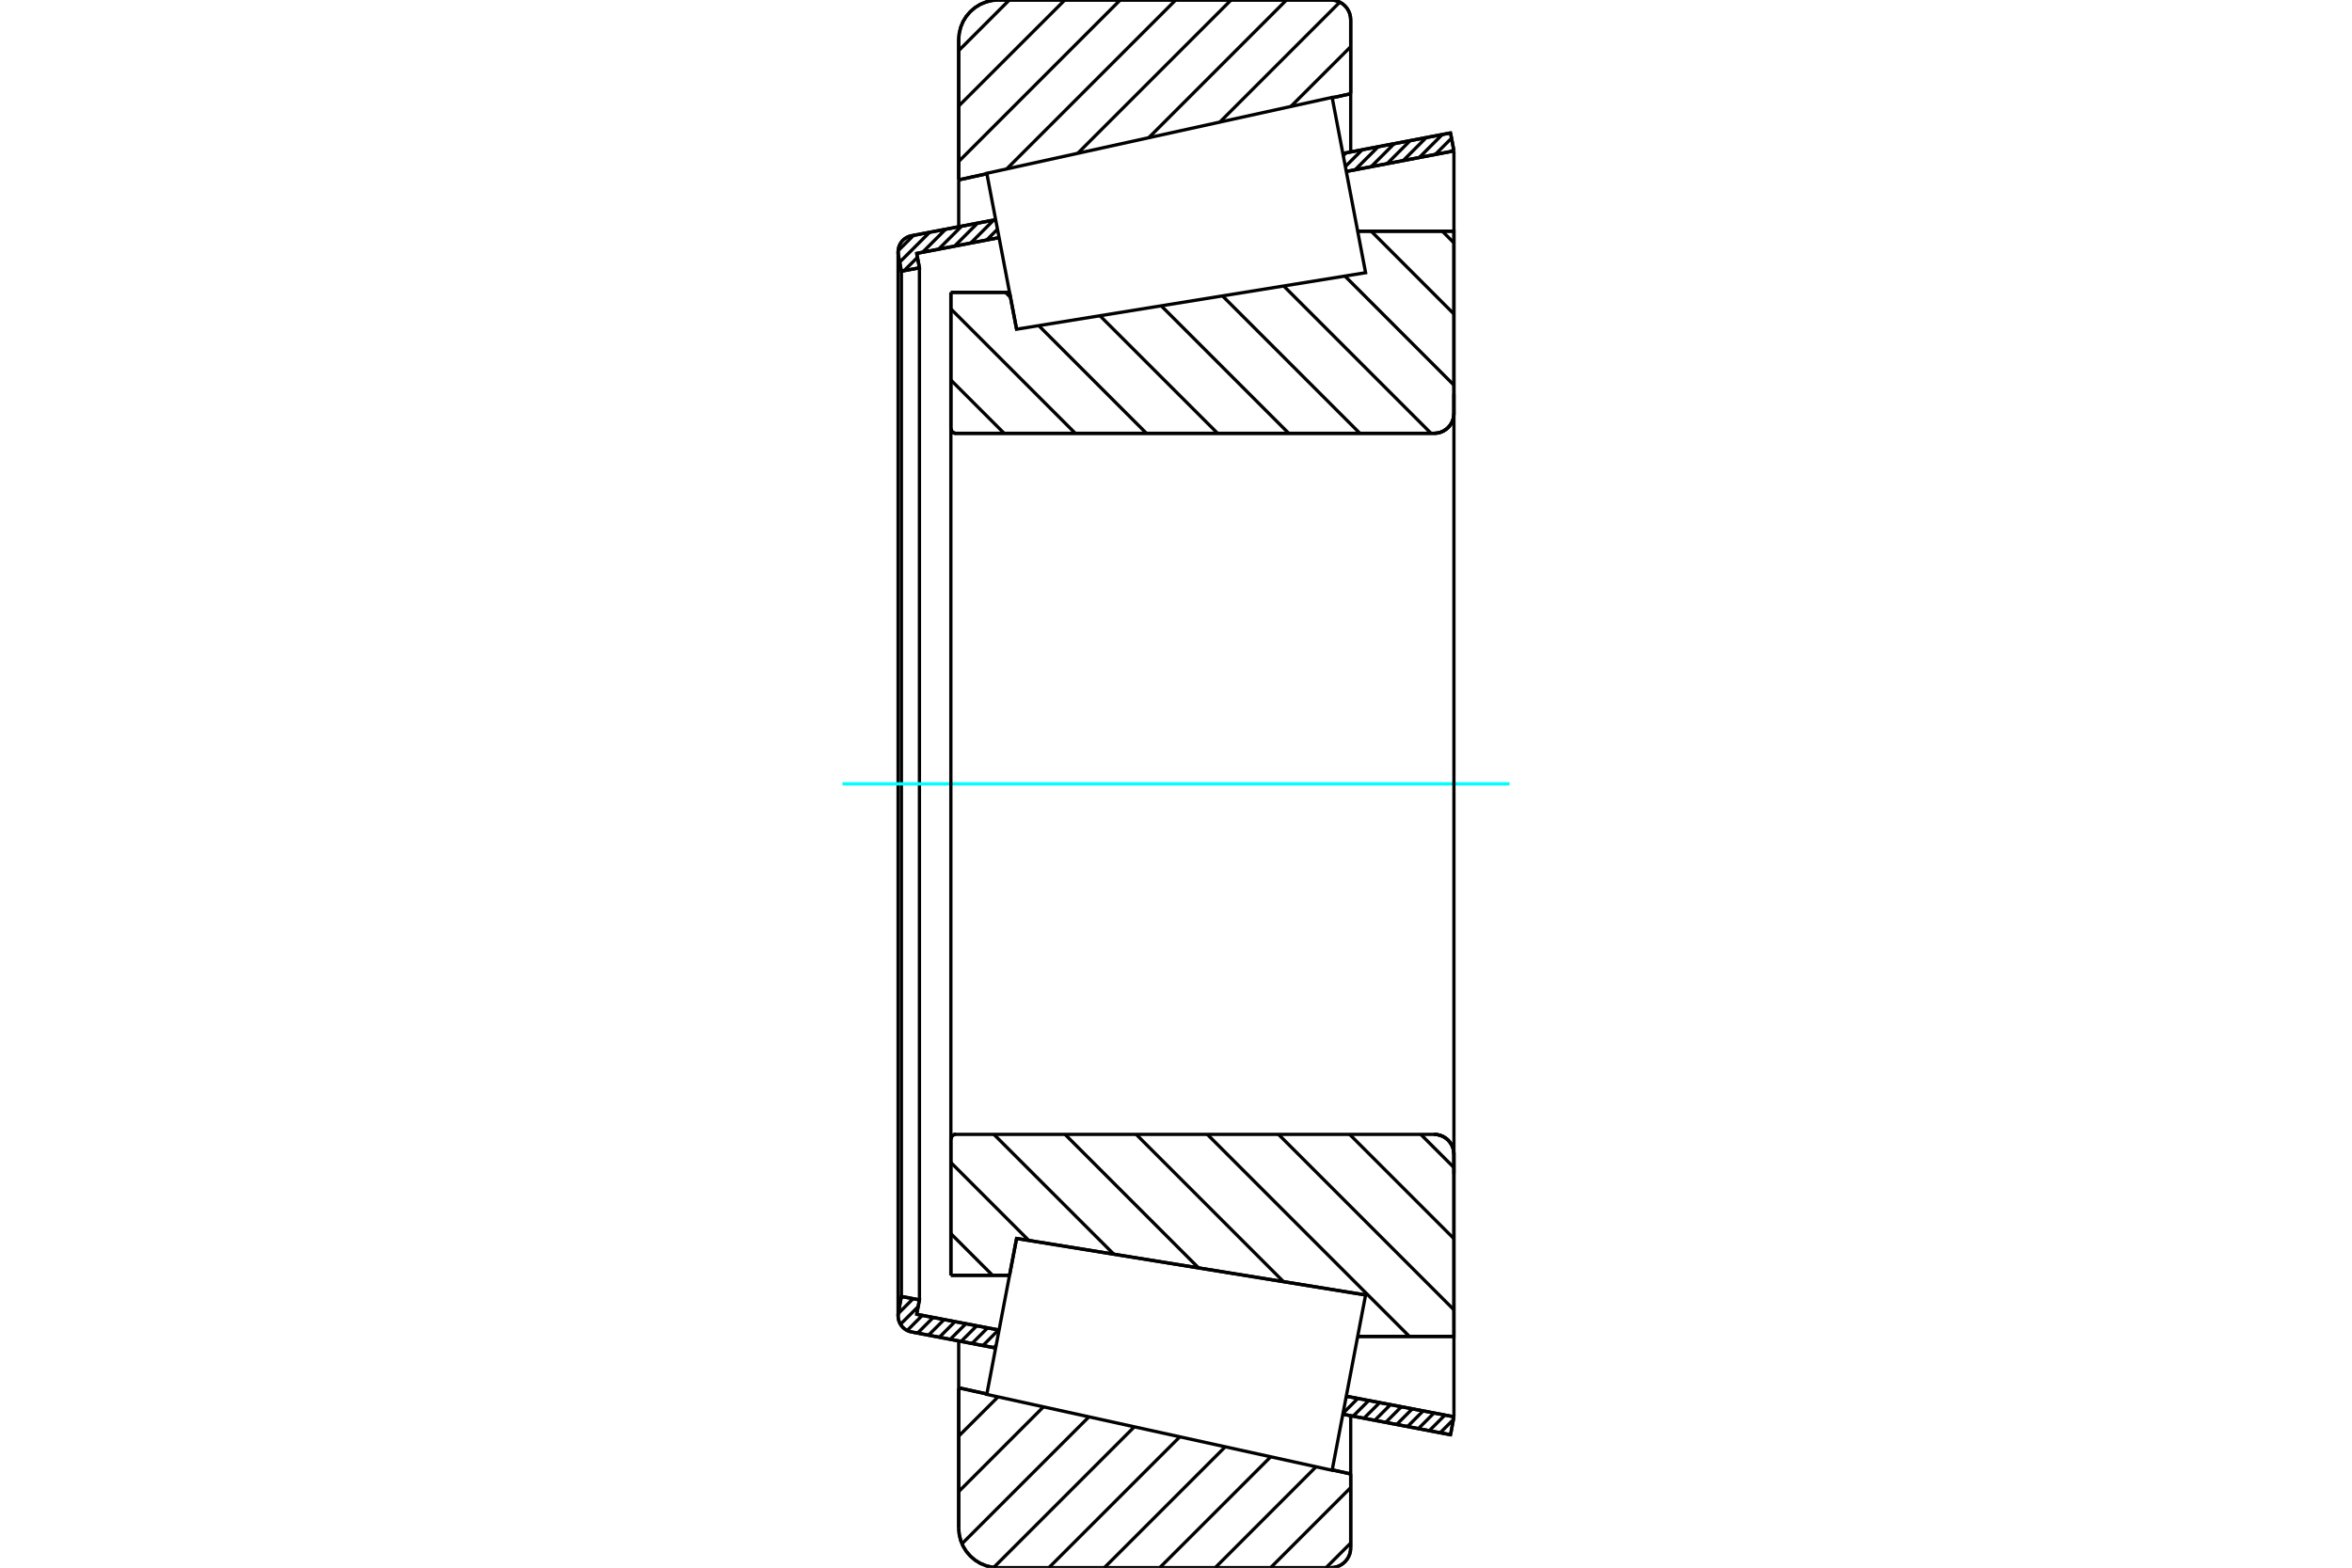 <?xml version="1.0" standalone="no"?>
<!DOCTYPE svg PUBLIC "-//W3C//DTD SVG 1.1//EN"
	"http://www.w3.org/Graphics/SVG/1.1/DTD/svg11.dtd">
<svg xmlns="http://www.w3.org/2000/svg" height="100%" width="100%" viewBox="0 0 36000 24000">
	<rect x="-1800" y="-1200" width="39600" height="26400" style="fill:#FFF"/>
	<g style="fill:none; fill-rule:evenodd" transform="matrix(1 0 0 1 0 0)">
		<g style="fill:none; stroke:#000; stroke-width:50; shape-rendering:geometricPrecision">
			<line x1="15560" y1="5040" x2="15560" y2="5040"/>
			<line x1="15452" y1="4476" x2="15560" y2="5040"/>
			<line x1="14554" y1="4476" x2="15452" y2="4476"/>
			<line x1="14554" y1="6558" x2="14554" y2="4476"/>
			<polyline points="14554,6558 14555,6570 14558,6582 14562,6593 14569,6603 14576,6612 14585,6620 14595,6626 14606,6630 14618,6633 14630,6634"/>
			<line x1="21951" y1="6634" x2="14630" y2="6634"/>
			<polyline points="21951,6634 21999,6630 22045,6619 22089,6601 22129,6576 22166,6545 22196,6509 22221,6469 22239,6425 22251,6378 22254,6331"/>
			<line x1="22254" y1="3540" x2="22254" y2="6331"/>
			<line x1="22254" y1="3540" x2="20781" y2="3540"/>
			<line x1="20902" y1="19825" x2="20902" y2="19825"/>
			<line x1="22254" y1="20460" x2="20781" y2="20460"/>
			<line x1="22254" y1="17669" x2="22254" y2="20460"/>
			<polyline points="22254,17669 22251,17622 22239,17575 22221,17531 22196,17491 22166,17455 22129,17424 22089,17399 22045,17381 21999,17370 21951,17366"/>
			<polyline points="14630,17366 14618,17367 14606,17370 14595,17374 14585,17380 14576,17388 14569,17397 14562,17407 14558,17418 14555,17430 14554,17442"/>
			<line x1="14554" y1="19524" x2="14554" y2="17442"/>
			<line x1="15452" y1="19524" x2="14554" y2="19524"/>
			<line x1="15560" y1="18960" x2="15452" y2="19524"/>
			<line x1="20902" y1="19825" x2="15560" y2="18960"/>
			<polyline points="14554,6558 14555,6570 14558,6582 14562,6593 14569,6603 14576,6612 14585,6620 14595,6626 14606,6630 14618,6633 14630,6634"/>
			<polyline points="14630,17366 14618,17367 14606,17370 14595,17374 14585,17380 14576,17388 14569,17397 14562,17407 14558,17418 14555,17430 14554,17442"/>
			<polyline points="21951,6634 21999,6630 22045,6619 22089,6601 22129,6576 22166,6545 22196,6509 22221,6469 22239,6425 22251,6378 22254,6331"/>
			<polyline points="22254,17669 22251,17622 22239,17575 22221,17531 22196,17491 22166,17455 22129,17424 22089,17399 22045,17381 21999,17370 21951,17366"/>
			<line x1="15240" y1="20637" x2="13951" y2="20391"/>
			<line x1="22202" y1="21965" x2="20554" y2="21651"/>
			<line x1="22254" y1="21690" x2="22202" y2="21965"/>
			<line x1="20606" y1="21375" x2="22254" y2="21690"/>
			<line x1="14031" y1="20121" x2="15292" y2="20362"/>
			<line x1="14073" y1="19900" x2="14031" y2="20121"/>
			<line x1="13797" y1="19848" x2="14073" y2="19900"/>
			<line x1="13750" y1="20096" x2="13797" y2="19848"/>
			<polyline points="13750,20096 13747,20119 13746,20143 13749,20182 13758,20220 13772,20255 13792,20289 13817,20319 13846,20344 13878,20365 13914,20381 13951,20391"/>
			<line x1="20554" y1="2349" x2="22202" y2="2035"/>
			<line x1="13951" y1="3609" x2="15240" y2="3363"/>
			<polyline points="13951,3609 13914,3619 13878,3635 13846,3656 13817,3681 13792,3711 13772,3745 13758,3780 13749,3818 13746,3857 13747,3881 13750,3904"/>
			<line x1="13797" y1="4152" x2="13750" y2="3904"/>
			<line x1="14073" y1="4100" x2="13797" y2="4152"/>
			<line x1="14031" y1="3879" x2="14073" y2="4100"/>
			<line x1="15292" y1="3638" x2="14031" y2="3879"/>
			<line x1="22254" y1="2310" x2="20606" y2="2625"/>
			<line x1="22202" y1="2035" x2="22254" y2="2310"/>
			<line x1="13797" y1="4152" x2="13797" y2="19848"/>
			<line x1="14073" y1="4100" x2="14073" y2="19900"/>
			<line x1="22254" y1="20459" x2="22254" y2="21690"/>
			<line x1="22254" y1="2310" x2="22254" y2="3541"/>
			<line x1="13746" y1="3857" x2="13746" y2="20143"/>
			<polyline points="20371,24000 20418,23996 20464,23985 20508,23967 20549,23942 20585,23911 20616,23875 20641,23834 20659,23791 20670,23744 20674,23697"/>
			<line x1="20674" y1="22565" x2="20674" y2="23697"/>
			<line x1="20391" y1="22503" x2="20674" y2="22565"/>
			<line x1="14674" y1="21246" x2="15106" y2="21341"/>
			<line x1="14674" y1="23394" x2="14674" y2="21246"/>
			<polyline points="14674,23394 14682,23489 14704,23581 14740,23669 14790,23750 14852,23822 14924,23884 15005,23934 15093,23970 15186,23993 15281,24000"/>
			<line x1="20371" y1="24000" x2="15281" y2="24000"/>
			<polyline points="20674,303 20670,256 20659,209 20641,166 20616,125 20585,89 20549,58 20508,33 20464,15 20418,4 20371,0"/>
			<line x1="15281" y1="0" x2="20371" y2="0"/>
			<polyline points="15281,0 15186,7 15093,30 15005,66 14924,116 14852,178 14790,250 14740,331 14704,419 14682,511 14674,606"/>
			<line x1="14674" y1="2754" x2="14674" y2="606"/>
			<line x1="15106" y1="2659" x2="14674" y2="2754"/>
			<line x1="20674" y1="1435" x2="20391" y2="1497"/>
			<line x1="20674" y1="303" x2="20674" y2="1435"/>
			<line x1="20674" y1="21674" x2="20674" y2="22565"/>
			<line x1="20674" y1="1435" x2="20674" y2="2326"/>
			<line x1="14674" y1="20532" x2="14674" y2="21246"/>
			<line x1="14674" y1="2754" x2="14674" y2="3468"/>
			<line x1="22077" y1="3540" x2="22254" y2="3718"/>
			<line x1="20988" y1="3540" x2="22254" y2="4807"/>
			<line x1="20585" y1="4226" x2="22254" y2="5896"/>
			<line x1="19648" y1="4378" x2="21904" y2="6634"/>
			<line x1="18711" y1="4530" x2="20815" y2="6634"/>
			<line x1="17774" y1="4682" x2="19726" y2="6634"/>
			<line x1="16836" y1="4834" x2="18637" y2="6634"/>
			<line x1="15390" y1="4476" x2="15467" y2="4553"/>
			<line x1="15899" y1="4985" x2="17548" y2="6634"/>
			<line x1="14554" y1="4729" x2="16459" y2="6634"/>
			<line x1="14554" y1="5818" x2="15370" y2="6634"/>
			<line x1="21746" y1="17366" x2="22254" y2="17874"/>
			<line x1="20657" y1="17366" x2="22254" y2="18963"/>
			<line x1="19568" y1="17366" x2="22254" y2="20052"/>
			<line x1="18479" y1="17366" x2="21573" y2="20460"/>
			<line x1="17390" y1="17366" x2="19645" y2="19621"/>
			<line x1="16301" y1="17366" x2="18346" y2="19411"/>
			<line x1="15212" y1="17366" x2="17047" y2="19200"/>
			<line x1="14554" y1="17797" x2="15747" y2="18990"/>
			<line x1="14554" y1="18886" x2="15192" y2="19524"/>
			<polyline points="14554,4476 14554,6558 14555,6570 14558,6582 14562,6593 14569,6603 14576,6612 14585,6620 14595,6626 14606,6630 14618,6633 14630,6634 21951,6634 21999,6630 22045,6619 22089,6601 22129,6576 22166,6545 22196,6509 22221,6469 22239,6425 22251,6378 22254,6331 22254,3540 20781,3540"/>
			<line x1="15452" y1="4476" x2="14554" y2="4476"/>
			<line x1="14554" y1="19524" x2="15452" y2="19524"/>
			<polyline points="20781,20460 22254,20460 22254,17669 22251,17622 22239,17575 22221,17531 22196,17491 22166,17455 22129,17424 22089,17399 22045,17381 21999,17370 21951,17366 14630,17366 14618,17367 14606,17370 14595,17374 14585,17380 14576,17388 14569,17397 14562,17407 14558,17418 14555,17430 14554,17442 14554,19524"/>
		</g>
		<g style="fill:none; stroke:#0FF; stroke-width:50; shape-rendering:geometricPrecision">
			<line x1="12895" y1="12000" x2="23105" y2="12000"/>
		</g>
		<g style="fill:none; stroke:#000; stroke-width:50; shape-rendering:geometricPrecision">
			<line x1="20674" y1="23623" x2="20297" y2="24000"/>
			<line x1="20674" y1="22774" x2="19448" y2="24000"/>
			<line x1="20144" y1="22455" x2="18600" y2="24000"/>
			<line x1="19449" y1="22303" x2="17751" y2="24000"/>
			<line x1="18753" y1="22150" x2="16903" y2="24000"/>
			<line x1="18058" y1="21997" x2="16054" y2="24000"/>
			<line x1="17362" y1="21844" x2="15210" y2="23996"/>
			<line x1="16667" y1="21691" x2="14724" y2="23633"/>
			<line x1="15971" y1="21538" x2="14674" y2="22835"/>
			<line x1="15276" y1="21385" x2="14674" y2="21986"/>
			<line x1="20674" y1="715" x2="19759" y2="1629"/>
			<line x1="20507" y1="33" x2="18672" y2="1868"/>
			<line x1="19691" y1="0" x2="17584" y2="2107"/>
			<line x1="18843" y1="0" x2="16496" y2="2347"/>
			<line x1="17995" y1="0" x2="15409" y2="2586"/>
			<line x1="17146" y1="0" x2="14674" y2="2472"/>
			<line x1="16298" y1="0" x2="14674" y2="1623"/>
			<line x1="15449" y1="0" x2="14674" y2="775"/>
			<line x1="14674" y1="2754" x2="14674" y2="606"/>
			<polyline points="15281,0 15186,7 15093,30 15005,66 14924,116 14852,178 14790,250 14740,331 14704,419 14682,511 14674,606"/>
			<line x1="15281" y1="0" x2="20371" y2="0"/>
			<polyline points="20674,303 20670,256 20659,209 20641,166 20616,125 20585,89 20549,58 20508,33 20464,15 20418,4 20371,0"/>
			<line x1="20674" y1="303" x2="20674" y2="1435"/>
			<line x1="15106" y1="2659" x2="14674" y2="2754"/>
			<line x1="20674" y1="1435" x2="20391" y2="1497"/>
			<line x1="20391" y1="22503" x2="20674" y2="22565"/>
			<line x1="14674" y1="21246" x2="15106" y2="21341"/>
			<line x1="20674" y1="22565" x2="20674" y2="23697"/>
			<polyline points="20371,24000 20418,23996 20464,23985 20508,23967 20549,23942 20585,23911 20616,23875 20641,23834 20659,23791 20670,23744 20674,23697"/>
			<line x1="20371" y1="24000" x2="15281" y2="24000"/>
			<polyline points="14674,23394 14682,23489 14704,23581 14740,23669 14790,23750 14852,23822 14924,23884 15005,23934 15093,23970 15186,23993 15281,24000"/>
			<line x1="14674" y1="23394" x2="14674" y2="21246"/>
			<line x1="22246" y1="21732" x2="22043" y2="21935"/>
			<line x1="22117" y1="21663" x2="21877" y2="21903"/>
			<line x1="21950" y1="21631" x2="21710" y2="21871"/>
			<line x1="21783" y1="21600" x2="21543" y2="21840"/>
			<line x1="21617" y1="21568" x2="21377" y2="21808"/>
			<line x1="21450" y1="21536" x2="21210" y2="21776"/>
			<line x1="21283" y1="21504" x2="21043" y2="21744"/>
			<line x1="21117" y1="21473" x2="20877" y2="21712"/>
			<line x1="20950" y1="21441" x2="20710" y2="21681"/>
			<line x1="20783" y1="21409" x2="20557" y2="21636"/>
			<line x1="20617" y1="21377" x2="20603" y2="21390"/>
			<line x1="15248" y1="20594" x2="15211" y2="20632"/>
			<line x1="15284" y1="20360" x2="15044" y2="20600"/>
			<line x1="15117" y1="20328" x2="14877" y2="20568"/>
			<line x1="14951" y1="20296" x2="14711" y2="20536"/>
			<line x1="14784" y1="20265" x2="14544" y2="20504"/>
			<line x1="14617" y1="20233" x2="14377" y2="20473"/>
			<line x1="14451" y1="20201" x2="14211" y2="20441"/>
			<line x1="14284" y1="20169" x2="14044" y2="20409"/>
			<line x1="14117" y1="20137" x2="13886" y2="20369"/>
			<line x1="14054" y1="20003" x2="13782" y2="20274"/>
			<line x1="13976" y1="19882" x2="13748" y2="20110"/>
			<line x1="13809" y1="19850" x2="13794" y2="19865"/>
			<line x1="22249" y1="2282" x2="22213" y2="2318"/>
			<line x1="22217" y1="2116" x2="21968" y2="2365"/>
			<line x1="22076" y1="2059" x2="21723" y2="2412"/>
			<line x1="21830" y1="2106" x2="21477" y2="2459"/>
			<line x1="21585" y1="2152" x2="21232" y2="2505"/>
			<line x1="21340" y1="2199" x2="20987" y2="2552"/>
			<line x1="21095" y1="2246" x2="20742" y2="2599"/>
			<line x1="20850" y1="2293" x2="20592" y2="2550"/>
			<line x1="20604" y1="2340" x2="20560" y2="2383"/>
			<line x1="15268" y1="3509" x2="15102" y2="3675"/>
			<line x1="15210" y1="3369" x2="14857" y2="3722"/>
			<line x1="14964" y1="3415" x2="14611" y2="3768"/>
			<line x1="14719" y1="3462" x2="14366" y2="3815"/>
			<line x1="14474" y1="3509" x2="14121" y2="3862"/>
			<line x1="14043" y1="3940" x2="13838" y2="4144"/>
			<line x1="14229" y1="3556" x2="13771" y2="4013"/>
			<line x1="13984" y1="3602" x2="13746" y2="3840"/>
			<polyline points="22254,2310 22202,2035 20554,2349"/>
			<polyline points="15240,3363 13951,3609 13913,3619 13877,3635 13843,3657 13814,3684 13789,3715 13770,3749 13756,3786 13748,3825 13746,3865 13750,3904 13797,4152 14073,4100 14031,3879 15292,3638"/>
			<line x1="20606" y1="2625" x2="22254" y2="2310"/>
			<line x1="22254" y1="21690" x2="20606" y2="21375"/>
			<polyline points="15292,20362 14031,20121 14073,19900 13797,19848 13750,20096 13746,20135 13748,20175 13756,20214 13770,20251 13789,20285 13814,20316 13843,20343 13877,20365 13913,20381 13951,20391 15240,20637"/>
			<polyline points="20554,21651 22202,21965 22254,21690"/>
			<polyline points="15332,20153 15560,18960 20902,19825 20646,21167 20390,22509 15104,21347 15332,20153"/>
			<polyline points="15332,3847 15104,2653 20390,1491 20646,2833 20902,4175 15560,5040 15332,3847"/>
			<line x1="22254" y1="17972" x2="22254" y2="6028"/>
			<line x1="14554" y1="17442" x2="14554" y2="6558"/>
		</g>
	</g>
</svg>
